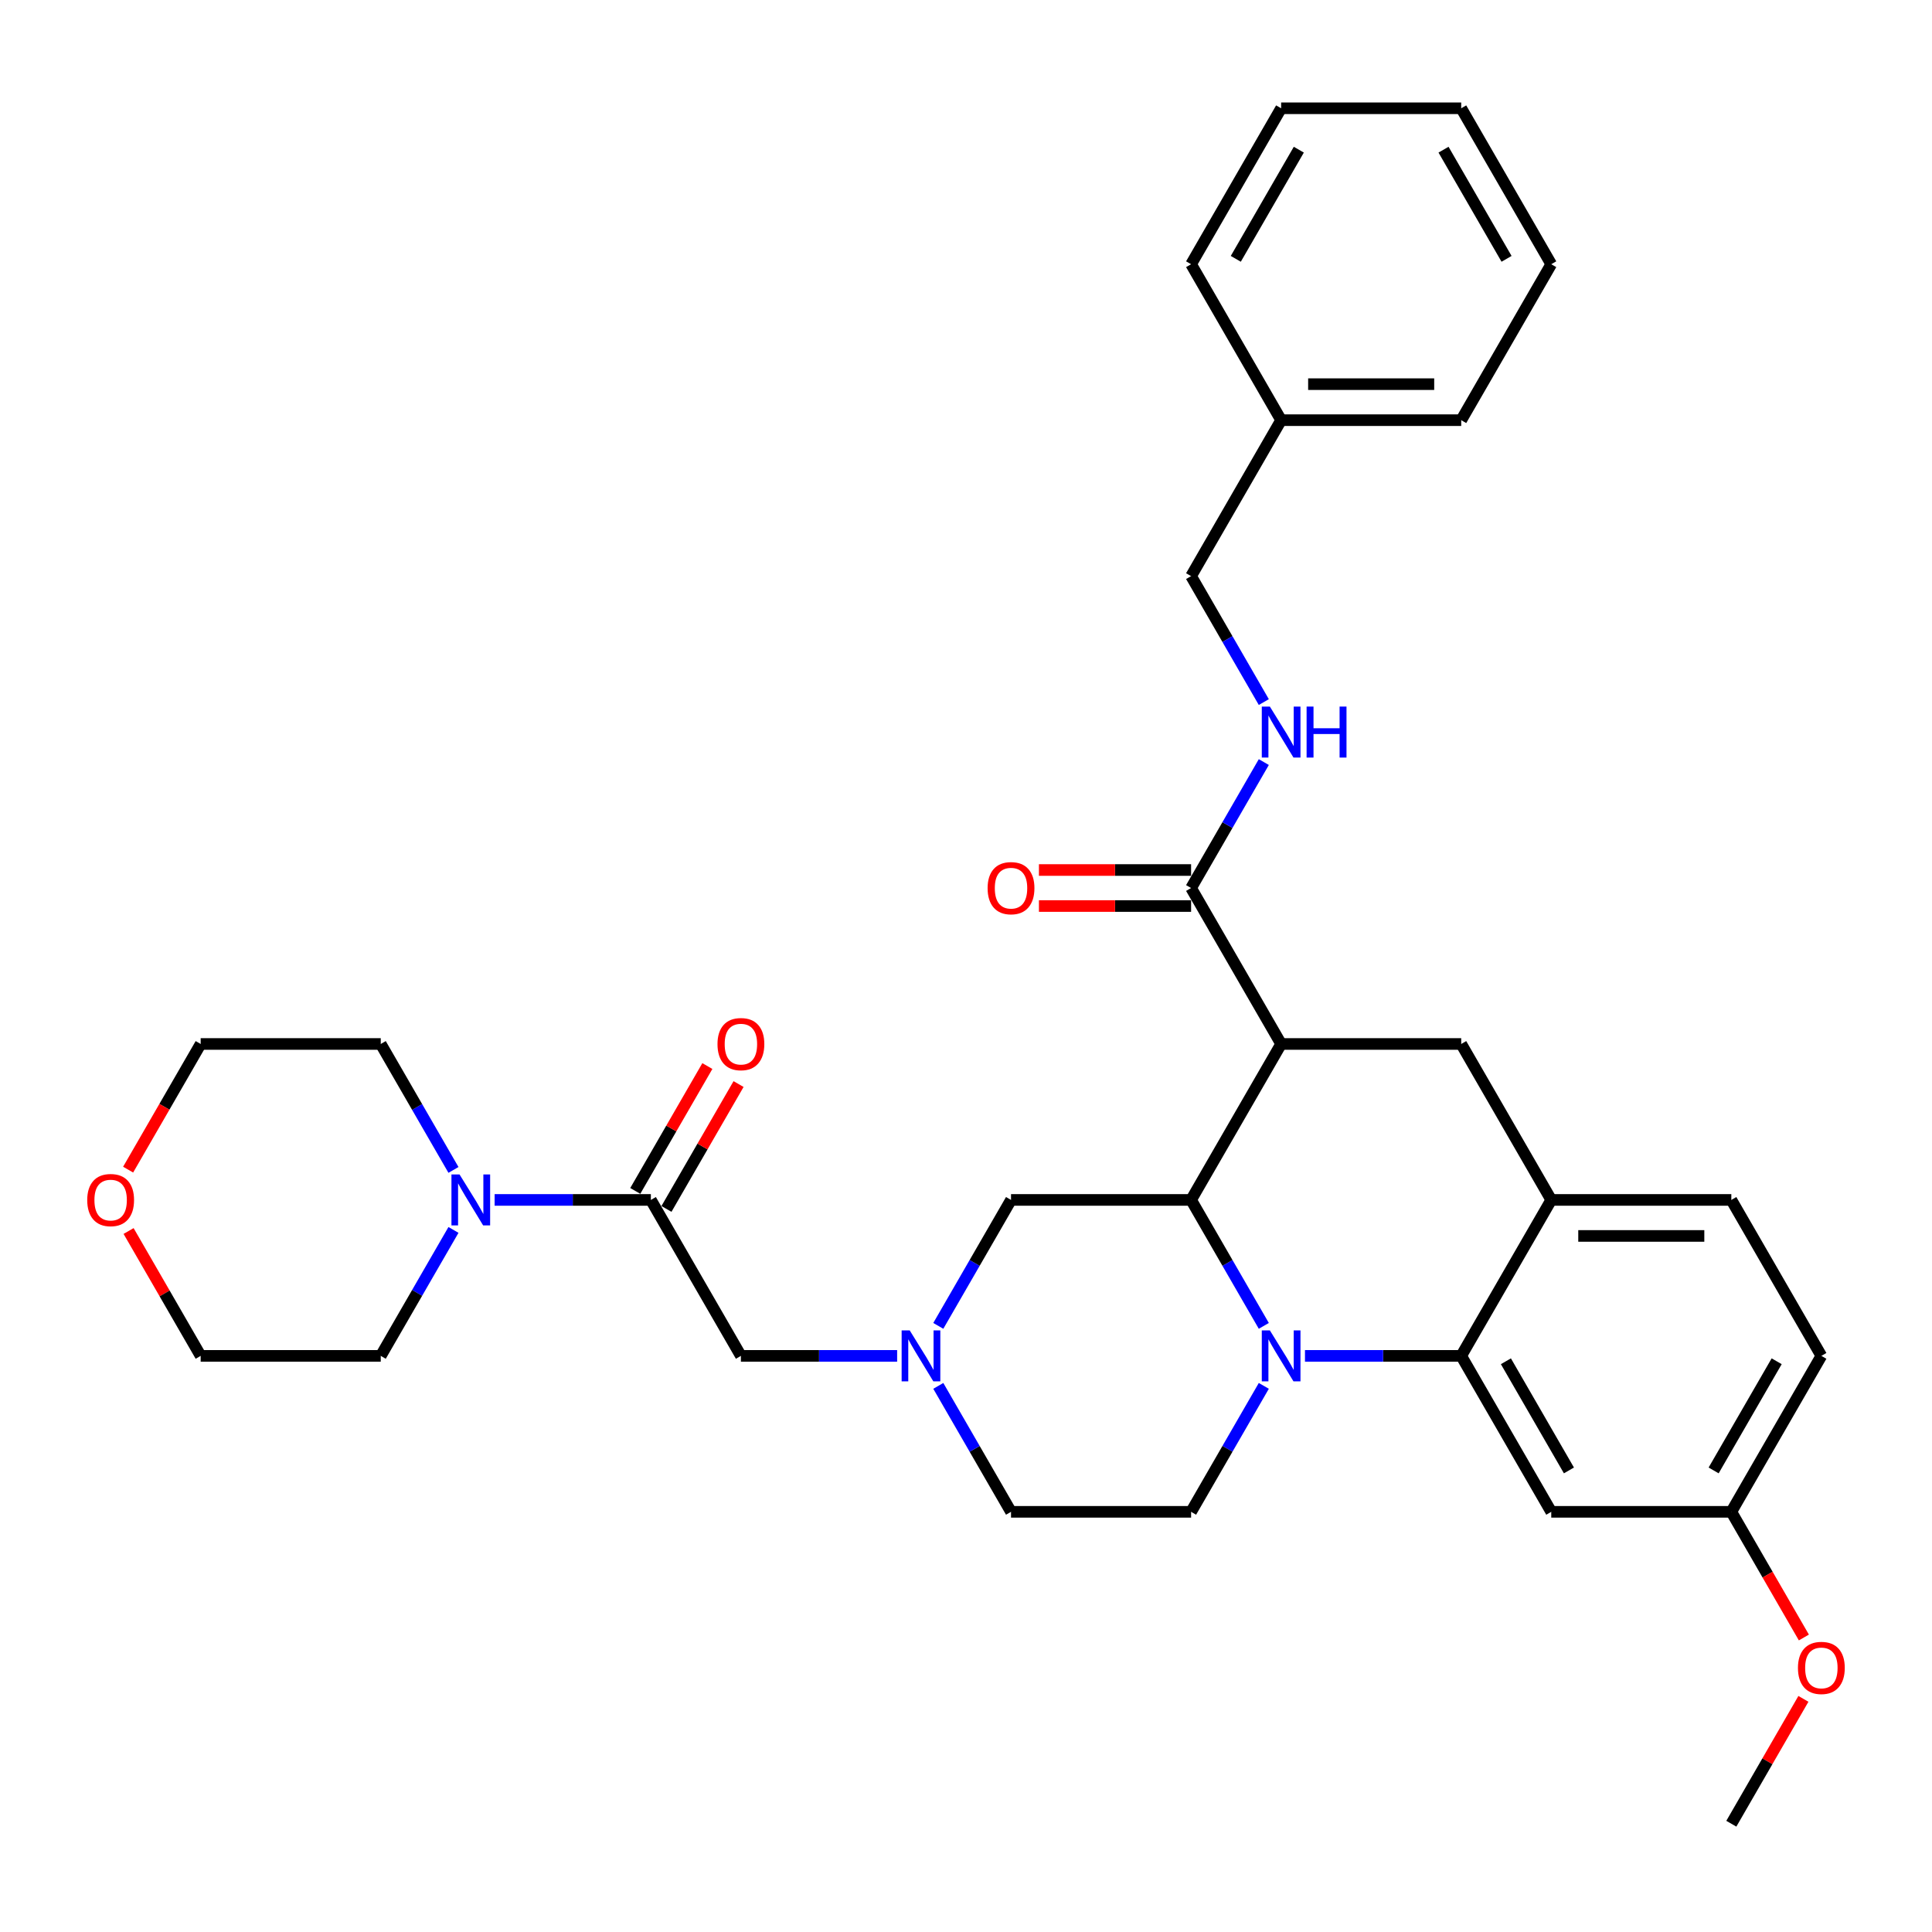 <?xml version='1.0' encoding='iso-8859-1'?>
<svg version='1.1' baseProfile='full'
              xmlns='http://www.w3.org/2000/svg'
                      xmlns:rdkit='http://www.rdkit.org/xml'
                      xmlns:xlink='http://www.w3.org/1999/xlink'
                  xml:space='preserve'
width='1000px' height='1000px' viewBox='0 0 1000 1000'>
<!-- END OF HEADER -->
<rect style='opacity:1.0;fill:#FFFFFF;stroke:none' width='1000' height='1000' x='0' y='0'> </rect>
<path class='bond-0' d='M 942.734,701.8 L 896.131,782.519' style='fill:none;fill-rule:evenodd;stroke:#000000;stroke-width:6px;stroke-linecap:butt;stroke-linejoin:miter;stroke-opacity:1' />
<path class='bond-0' d='M 919.6,704.587 L 886.977,761.091' style='fill:none;fill-rule:evenodd;stroke:#000000;stroke-width:6px;stroke-linecap:butt;stroke-linejoin:miter;stroke-opacity:1' />
<path class='bond-1' d='M 942.734,701.8 L 896.131,621.08' style='fill:none;fill-rule:evenodd;stroke:#000000;stroke-width:6px;stroke-linecap:butt;stroke-linejoin:miter;stroke-opacity:1' />
<path class='bond-2' d='M 896.131,782.519 L 914.907,815.041' style='fill:none;fill-rule:evenodd;stroke:#000000;stroke-width:6px;stroke-linecap:butt;stroke-linejoin:miter;stroke-opacity:1' />
<path class='bond-2' d='M 914.907,815.041 L 933.683,847.562' style='fill:none;fill-rule:evenodd;stroke:#FF0000;stroke-width:6px;stroke-linecap:butt;stroke-linejoin:miter;stroke-opacity:1' />
<path class='bond-3' d='M 896.131,782.519 L 802.923,782.519' style='fill:none;fill-rule:evenodd;stroke:#000000;stroke-width:6px;stroke-linecap:butt;stroke-linejoin:miter;stroke-opacity:1' />
<path class='bond-4' d='M 802.923,782.519 L 756.32,701.8' style='fill:none;fill-rule:evenodd;stroke:#000000;stroke-width:6px;stroke-linecap:butt;stroke-linejoin:miter;stroke-opacity:1' />
<path class='bond-4' d='M 812.077,761.091 L 779.454,704.587' style='fill:none;fill-rule:evenodd;stroke:#000000;stroke-width:6px;stroke-linecap:butt;stroke-linejoin:miter;stroke-opacity:1' />
<path class='bond-5' d='M 756.32,701.8 L 802.923,621.08' style='fill:none;fill-rule:evenodd;stroke:#000000;stroke-width:6px;stroke-linecap:butt;stroke-linejoin:miter;stroke-opacity:1' />
<path class='bond-6' d='M 756.32,701.8 L 715.887,701.8' style='fill:none;fill-rule:evenodd;stroke:#000000;stroke-width:6px;stroke-linecap:butt;stroke-linejoin:miter;stroke-opacity:1' />
<path class='bond-6' d='M 715.887,701.8 L 675.453,701.8' style='fill:none;fill-rule:evenodd;stroke:#0000FF;stroke-width:6px;stroke-linecap:butt;stroke-linejoin:miter;stroke-opacity:1' />
<path class='bond-7' d='M 802.923,621.08 L 896.131,621.08' style='fill:none;fill-rule:evenodd;stroke:#000000;stroke-width:6px;stroke-linecap:butt;stroke-linejoin:miter;stroke-opacity:1' />
<path class='bond-7' d='M 816.905,639.721 L 882.15,639.721' style='fill:none;fill-rule:evenodd;stroke:#000000;stroke-width:6px;stroke-linecap:butt;stroke-linejoin:miter;stroke-opacity:1' />
<path class='bond-8' d='M 802.923,621.08 L 756.32,540.36' style='fill:none;fill-rule:evenodd;stroke:#000000;stroke-width:6px;stroke-linecap:butt;stroke-linejoin:miter;stroke-opacity:1' />
<path class='bond-9' d='M 756.32,540.36 L 663.113,540.36' style='fill:none;fill-rule:evenodd;stroke:#000000;stroke-width:6px;stroke-linecap:butt;stroke-linejoin:miter;stroke-opacity:1' />
<path class='bond-10' d='M 654.147,717.328 L 635.328,749.924' style='fill:none;fill-rule:evenodd;stroke:#0000FF;stroke-width:6px;stroke-linecap:butt;stroke-linejoin:miter;stroke-opacity:1' />
<path class='bond-10' d='M 635.328,749.924 L 616.509,782.519' style='fill:none;fill-rule:evenodd;stroke:#000000;stroke-width:6px;stroke-linecap:butt;stroke-linejoin:miter;stroke-opacity:1' />
<path class='bond-11' d='M 654.147,686.271 L 635.328,653.675' style='fill:none;fill-rule:evenodd;stroke:#0000FF;stroke-width:6px;stroke-linecap:butt;stroke-linejoin:miter;stroke-opacity:1' />
<path class='bond-11' d='M 635.328,653.675 L 616.509,621.08' style='fill:none;fill-rule:evenodd;stroke:#000000;stroke-width:6px;stroke-linecap:butt;stroke-linejoin:miter;stroke-opacity:1' />
<path class='bond-12' d='M 663.113,217.481 L 616.509,298.2' style='fill:none;fill-rule:evenodd;stroke:#000000;stroke-width:6px;stroke-linecap:butt;stroke-linejoin:miter;stroke-opacity:1' />
<path class='bond-13' d='M 663.113,217.481 L 756.32,217.481' style='fill:none;fill-rule:evenodd;stroke:#000000;stroke-width:6px;stroke-linecap:butt;stroke-linejoin:miter;stroke-opacity:1' />
<path class='bond-13' d='M 677.094,198.839 L 742.339,198.839' style='fill:none;fill-rule:evenodd;stroke:#000000;stroke-width:6px;stroke-linecap:butt;stroke-linejoin:miter;stroke-opacity:1' />
<path class='bond-14' d='M 663.113,217.481 L 616.509,136.761' style='fill:none;fill-rule:evenodd;stroke:#000000;stroke-width:6px;stroke-linecap:butt;stroke-linejoin:miter;stroke-opacity:1' />
<path class='bond-15' d='M 616.509,298.2 L 635.328,330.796' style='fill:none;fill-rule:evenodd;stroke:#000000;stroke-width:6px;stroke-linecap:butt;stroke-linejoin:miter;stroke-opacity:1' />
<path class='bond-15' d='M 635.328,330.796 L 654.147,363.392' style='fill:none;fill-rule:evenodd;stroke:#0000FF;stroke-width:6px;stroke-linecap:butt;stroke-linejoin:miter;stroke-opacity:1' />
<path class='bond-16' d='M 756.32,217.481 L 802.923,136.761' style='fill:none;fill-rule:evenodd;stroke:#000000;stroke-width:6px;stroke-linecap:butt;stroke-linejoin:miter;stroke-opacity:1' />
<path class='bond-17' d='M 616.509,621.08 L 663.113,540.36' style='fill:none;fill-rule:evenodd;stroke:#000000;stroke-width:6px;stroke-linecap:butt;stroke-linejoin:miter;stroke-opacity:1' />
<path class='bond-18' d='M 616.509,621.08 L 523.302,621.08' style='fill:none;fill-rule:evenodd;stroke:#000000;stroke-width:6px;stroke-linecap:butt;stroke-linejoin:miter;stroke-opacity:1' />
<path class='bond-19' d='M 663.113,540.36 L 616.509,459.64' style='fill:none;fill-rule:evenodd;stroke:#000000;stroke-width:6px;stroke-linecap:butt;stroke-linejoin:miter;stroke-opacity:1' />
<path class='bond-20' d='M 616.509,450.319 L 577.129,450.319' style='fill:none;fill-rule:evenodd;stroke:#000000;stroke-width:6px;stroke-linecap:butt;stroke-linejoin:miter;stroke-opacity:1' />
<path class='bond-20' d='M 577.129,450.319 L 537.749,450.319' style='fill:none;fill-rule:evenodd;stroke:#FF0000;stroke-width:6px;stroke-linecap:butt;stroke-linejoin:miter;stroke-opacity:1' />
<path class='bond-20' d='M 616.509,468.961 L 577.129,468.961' style='fill:none;fill-rule:evenodd;stroke:#000000;stroke-width:6px;stroke-linecap:butt;stroke-linejoin:miter;stroke-opacity:1' />
<path class='bond-20' d='M 577.129,468.961 L 537.749,468.961' style='fill:none;fill-rule:evenodd;stroke:#FF0000;stroke-width:6px;stroke-linecap:butt;stroke-linejoin:miter;stroke-opacity:1' />
<path class='bond-21' d='M 616.509,459.64 L 635.328,427.044' style='fill:none;fill-rule:evenodd;stroke:#000000;stroke-width:6px;stroke-linecap:butt;stroke-linejoin:miter;stroke-opacity:1' />
<path class='bond-21' d='M 635.328,427.044 L 654.147,394.449' style='fill:none;fill-rule:evenodd;stroke:#0000FF;stroke-width:6px;stroke-linecap:butt;stroke-linejoin:miter;stroke-opacity:1' />
<path class='bond-22' d='M 616.509,136.761 L 663.113,56.041' style='fill:none;fill-rule:evenodd;stroke:#000000;stroke-width:6px;stroke-linecap:butt;stroke-linejoin:miter;stroke-opacity:1' />
<path class='bond-22' d='M 639.644,133.974 L 672.266,77.47' style='fill:none;fill-rule:evenodd;stroke:#000000;stroke-width:6px;stroke-linecap:butt;stroke-linejoin:miter;stroke-opacity:1' />
<path class='bond-23' d='M 802.923,136.761 L 756.32,56.041' style='fill:none;fill-rule:evenodd;stroke:#000000;stroke-width:6px;stroke-linecap:butt;stroke-linejoin:miter;stroke-opacity:1' />
<path class='bond-23' d='M 779.789,133.974 L 747.166,77.47' style='fill:none;fill-rule:evenodd;stroke:#000000;stroke-width:6px;stroke-linecap:butt;stroke-linejoin:miter;stroke-opacity:1' />
<path class='bond-24' d='M 663.113,56.041 L 756.32,56.041' style='fill:none;fill-rule:evenodd;stroke:#000000;stroke-width:6px;stroke-linecap:butt;stroke-linejoin:miter;stroke-opacity:1' />
<path class='bond-25' d='M 523.302,782.519 L 504.483,749.924' style='fill:none;fill-rule:evenodd;stroke:#000000;stroke-width:6px;stroke-linecap:butt;stroke-linejoin:miter;stroke-opacity:1' />
<path class='bond-25' d='M 504.483,749.924 L 485.663,717.328' style='fill:none;fill-rule:evenodd;stroke:#0000FF;stroke-width:6px;stroke-linecap:butt;stroke-linejoin:miter;stroke-opacity:1' />
<path class='bond-26' d='M 523.302,782.519 L 616.509,782.519' style='fill:none;fill-rule:evenodd;stroke:#000000;stroke-width:6px;stroke-linecap:butt;stroke-linejoin:miter;stroke-opacity:1' />
<path class='bond-27' d='M 485.663,686.271 L 504.483,653.675' style='fill:none;fill-rule:evenodd;stroke:#0000FF;stroke-width:6px;stroke-linecap:butt;stroke-linejoin:miter;stroke-opacity:1' />
<path class='bond-27' d='M 504.483,653.675 L 523.302,621.08' style='fill:none;fill-rule:evenodd;stroke:#000000;stroke-width:6px;stroke-linecap:butt;stroke-linejoin:miter;stroke-opacity:1' />
<path class='bond-28' d='M 464.358,701.8 L 423.924,701.8' style='fill:none;fill-rule:evenodd;stroke:#0000FF;stroke-width:6px;stroke-linecap:butt;stroke-linejoin:miter;stroke-opacity:1' />
<path class='bond-28' d='M 423.924,701.8 L 383.491,701.8' style='fill:none;fill-rule:evenodd;stroke:#000000;stroke-width:6px;stroke-linecap:butt;stroke-linejoin:miter;stroke-opacity:1' />
<path class='bond-29' d='M 383.491,701.8 L 336.887,621.08' style='fill:none;fill-rule:evenodd;stroke:#000000;stroke-width:6px;stroke-linecap:butt;stroke-linejoin:miter;stroke-opacity:1' />
<path class='bond-30' d='M 933.446,879.327 L 914.788,911.643' style='fill:none;fill-rule:evenodd;stroke:#FF0000;stroke-width:6px;stroke-linecap:butt;stroke-linejoin:miter;stroke-opacity:1' />
<path class='bond-30' d='M 914.788,911.643 L 896.131,943.959' style='fill:none;fill-rule:evenodd;stroke:#000000;stroke-width:6px;stroke-linecap:butt;stroke-linejoin:miter;stroke-opacity:1' />
<path class='bond-31' d='M 344.959,625.74 L 363.617,593.424' style='fill:none;fill-rule:evenodd;stroke:#000000;stroke-width:6px;stroke-linecap:butt;stroke-linejoin:miter;stroke-opacity:1' />
<path class='bond-31' d='M 363.617,593.424 L 382.275,561.108' style='fill:none;fill-rule:evenodd;stroke:#FF0000;stroke-width:6px;stroke-linecap:butt;stroke-linejoin:miter;stroke-opacity:1' />
<path class='bond-31' d='M 328.815,616.419 L 347.473,584.103' style='fill:none;fill-rule:evenodd;stroke:#000000;stroke-width:6px;stroke-linecap:butt;stroke-linejoin:miter;stroke-opacity:1' />
<path class='bond-31' d='M 347.473,584.103 L 366.131,551.787' style='fill:none;fill-rule:evenodd;stroke:#FF0000;stroke-width:6px;stroke-linecap:butt;stroke-linejoin:miter;stroke-opacity:1' />
<path class='bond-32' d='M 336.887,621.08 L 296.454,621.08' style='fill:none;fill-rule:evenodd;stroke:#000000;stroke-width:6px;stroke-linecap:butt;stroke-linejoin:miter;stroke-opacity:1' />
<path class='bond-32' d='M 296.454,621.08 L 256.021,621.08' style='fill:none;fill-rule:evenodd;stroke:#0000FF;stroke-width:6px;stroke-linecap:butt;stroke-linejoin:miter;stroke-opacity:1' />
<path class='bond-33' d='M 234.715,605.551 L 215.896,572.956' style='fill:none;fill-rule:evenodd;stroke:#0000FF;stroke-width:6px;stroke-linecap:butt;stroke-linejoin:miter;stroke-opacity:1' />
<path class='bond-33' d='M 215.896,572.956 L 197.077,540.36' style='fill:none;fill-rule:evenodd;stroke:#000000;stroke-width:6px;stroke-linecap:butt;stroke-linejoin:miter;stroke-opacity:1' />
<path class='bond-34' d='M 234.715,636.608 L 215.896,669.204' style='fill:none;fill-rule:evenodd;stroke:#0000FF;stroke-width:6px;stroke-linecap:butt;stroke-linejoin:miter;stroke-opacity:1' />
<path class='bond-34' d='M 215.896,669.204 L 197.077,701.8' style='fill:none;fill-rule:evenodd;stroke:#000000;stroke-width:6px;stroke-linecap:butt;stroke-linejoin:miter;stroke-opacity:1' />
<path class='bond-35' d='M 197.077,540.36 L 103.869,540.36' style='fill:none;fill-rule:evenodd;stroke:#000000;stroke-width:6px;stroke-linecap:butt;stroke-linejoin:miter;stroke-opacity:1' />
<path class='bond-36' d='M 103.869,540.36 L 85.093,572.881' style='fill:none;fill-rule:evenodd;stroke:#000000;stroke-width:6px;stroke-linecap:butt;stroke-linejoin:miter;stroke-opacity:1' />
<path class='bond-36' d='M 85.093,572.881 L 66.317,605.402' style='fill:none;fill-rule:evenodd;stroke:#FF0000;stroke-width:6px;stroke-linecap:butt;stroke-linejoin:miter;stroke-opacity:1' />
<path class='bond-37' d='M 66.554,637.167 L 85.212,669.483' style='fill:none;fill-rule:evenodd;stroke:#FF0000;stroke-width:6px;stroke-linecap:butt;stroke-linejoin:miter;stroke-opacity:1' />
<path class='bond-37' d='M 85.212,669.483 L 103.869,701.8' style='fill:none;fill-rule:evenodd;stroke:#000000;stroke-width:6px;stroke-linecap:butt;stroke-linejoin:miter;stroke-opacity:1' />
<path class='bond-38' d='M 103.869,701.8 L 197.077,701.8' style='fill:none;fill-rule:evenodd;stroke:#000000;stroke-width:6px;stroke-linecap:butt;stroke-linejoin:miter;stroke-opacity:1' />
<path  class='atom-7' d='M 657.278 688.601
L 665.927 702.582
Q 666.785 703.962, 668.164 706.46
Q 669.544 708.958, 669.618 709.107
L 669.618 688.601
L 673.123 688.601
L 673.123 714.998
L 669.507 714.998
L 660.223 699.712
Q 659.142 697.922, 657.986 695.872
Q 656.868 693.821, 656.532 693.187
L 656.532 714.998
L 653.102 714.998
L 653.102 688.601
L 657.278 688.601
' fill='#0000FF'/>
<path  class='atom-14' d='M 511.185 459.715
Q 511.185 453.377, 514.317 449.835
Q 517.448 446.293, 523.302 446.293
Q 529.155 446.293, 532.287 449.835
Q 535.419 453.377, 535.419 459.715
Q 535.419 466.127, 532.25 469.781
Q 529.081 473.397, 523.302 473.397
Q 517.486 473.397, 514.317 469.781
Q 511.185 466.165, 511.185 459.715
M 523.302 470.415
Q 527.328 470.415, 529.491 467.73
Q 531.69 465.009, 531.69 459.715
Q 531.69 454.532, 529.491 451.923
Q 527.328 449.275, 523.302 449.275
Q 519.275 449.275, 517.076 451.885
Q 514.913 454.495, 514.913 459.715
Q 514.913 465.046, 517.076 467.73
Q 519.275 470.415, 523.302 470.415
' fill='#FF0000'/>
<path  class='atom-15' d='M 657.278 365.722
L 665.927 379.703
Q 666.785 381.083, 668.164 383.581
Q 669.544 386.079, 669.618 386.228
L 669.618 365.722
L 673.123 365.722
L 673.123 392.118
L 669.507 392.118
L 660.223 376.832
Q 659.142 375.043, 657.986 372.992
Q 656.868 370.942, 656.532 370.308
L 656.532 392.118
L 653.102 392.118
L 653.102 365.722
L 657.278 365.722
' fill='#0000FF'/>
<path  class='atom-15' d='M 676.292 365.722
L 679.871 365.722
L 679.871 376.944
L 693.368 376.944
L 693.368 365.722
L 696.947 365.722
L 696.947 392.118
L 693.368 392.118
L 693.368 379.927
L 679.871 379.927
L 679.871 392.118
L 676.292 392.118
L 676.292 365.722
' fill='#0000FF'/>
<path  class='atom-21' d='M 470.863 688.601
L 479.513 702.582
Q 480.371 703.962, 481.75 706.46
Q 483.129 708.958, 483.204 709.107
L 483.204 688.601
L 486.709 688.601
L 486.709 714.998
L 483.092 714.998
L 473.809 699.712
Q 472.728 697.922, 471.572 695.872
Q 470.453 693.821, 470.118 693.187
L 470.118 714.998
L 466.688 714.998
L 466.688 688.601
L 470.863 688.601
' fill='#0000FF'/>
<path  class='atom-25' d='M 930.617 863.314
Q 930.617 856.976, 933.749 853.434
Q 936.881 849.892, 942.734 849.892
Q 948.588 849.892, 951.719 853.434
Q 954.851 856.976, 954.851 863.314
Q 954.851 869.726, 951.682 873.38
Q 948.513 876.997, 942.734 876.997
Q 936.918 876.997, 933.749 873.38
Q 930.617 869.764, 930.617 863.314
M 942.734 874.014
Q 946.761 874.014, 948.923 871.33
Q 951.123 868.608, 951.123 863.314
Q 951.123 858.131, 948.923 855.522
Q 946.761 852.875, 942.734 852.875
Q 938.708 852.875, 936.508 855.484
Q 934.346 858.094, 934.346 863.314
Q 934.346 868.645, 936.508 871.33
Q 938.708 874.014, 942.734 874.014
' fill='#FF0000'/>
<path  class='atom-28' d='M 371.374 540.434
Q 371.374 534.096, 374.506 530.555
Q 377.638 527.013, 383.491 527.013
Q 389.344 527.013, 392.476 530.555
Q 395.608 534.096, 395.608 540.434
Q 395.608 546.847, 392.439 550.501
Q 389.27 554.117, 383.491 554.117
Q 377.675 554.117, 374.506 550.501
Q 371.374 546.884, 371.374 540.434
M 383.491 551.135
Q 387.518 551.135, 389.68 548.45
Q 391.88 545.729, 391.88 540.434
Q 391.88 535.252, 389.68 532.642
Q 387.518 529.995, 383.491 529.995
Q 379.464 529.995, 377.265 532.605
Q 375.102 535.215, 375.102 540.434
Q 375.102 545.766, 377.265 548.45
Q 379.464 551.135, 383.491 551.135
' fill='#FF0000'/>
<path  class='atom-29' d='M 237.845 607.882
L 246.495 621.863
Q 247.353 623.242, 248.732 625.74
Q 250.111 628.238, 250.186 628.387
L 250.186 607.882
L 253.691 607.882
L 253.691 634.278
L 250.074 634.278
L 240.791 618.992
Q 239.71 617.202, 238.554 615.152
Q 237.435 613.101, 237.1 612.467
L 237.1 634.278
L 233.67 634.278
L 233.67 607.882
L 237.845 607.882
' fill='#0000FF'/>
<path  class='atom-32' d='M 45.149 621.154
Q 45.149 614.816, 48.281 611.274
Q 51.412 607.732, 57.266 607.732
Q 63.119 607.732, 66.251 611.274
Q 69.383 614.816, 69.383 621.154
Q 69.383 627.567, 66.214 631.221
Q 63.045 634.837, 57.266 634.837
Q 51.45 634.837, 48.281 631.221
Q 45.149 627.604, 45.149 621.154
M 57.266 631.854
Q 61.292 631.854, 63.455 629.17
Q 65.654 626.448, 65.654 621.154
Q 65.654 615.972, 63.455 613.362
Q 61.292 610.715, 57.266 610.715
Q 53.239 610.715, 51.039 613.325
Q 48.877 615.935, 48.877 621.154
Q 48.877 626.486, 51.039 629.17
Q 53.239 631.854, 57.266 631.854
' fill='#FF0000'/>
</svg>
